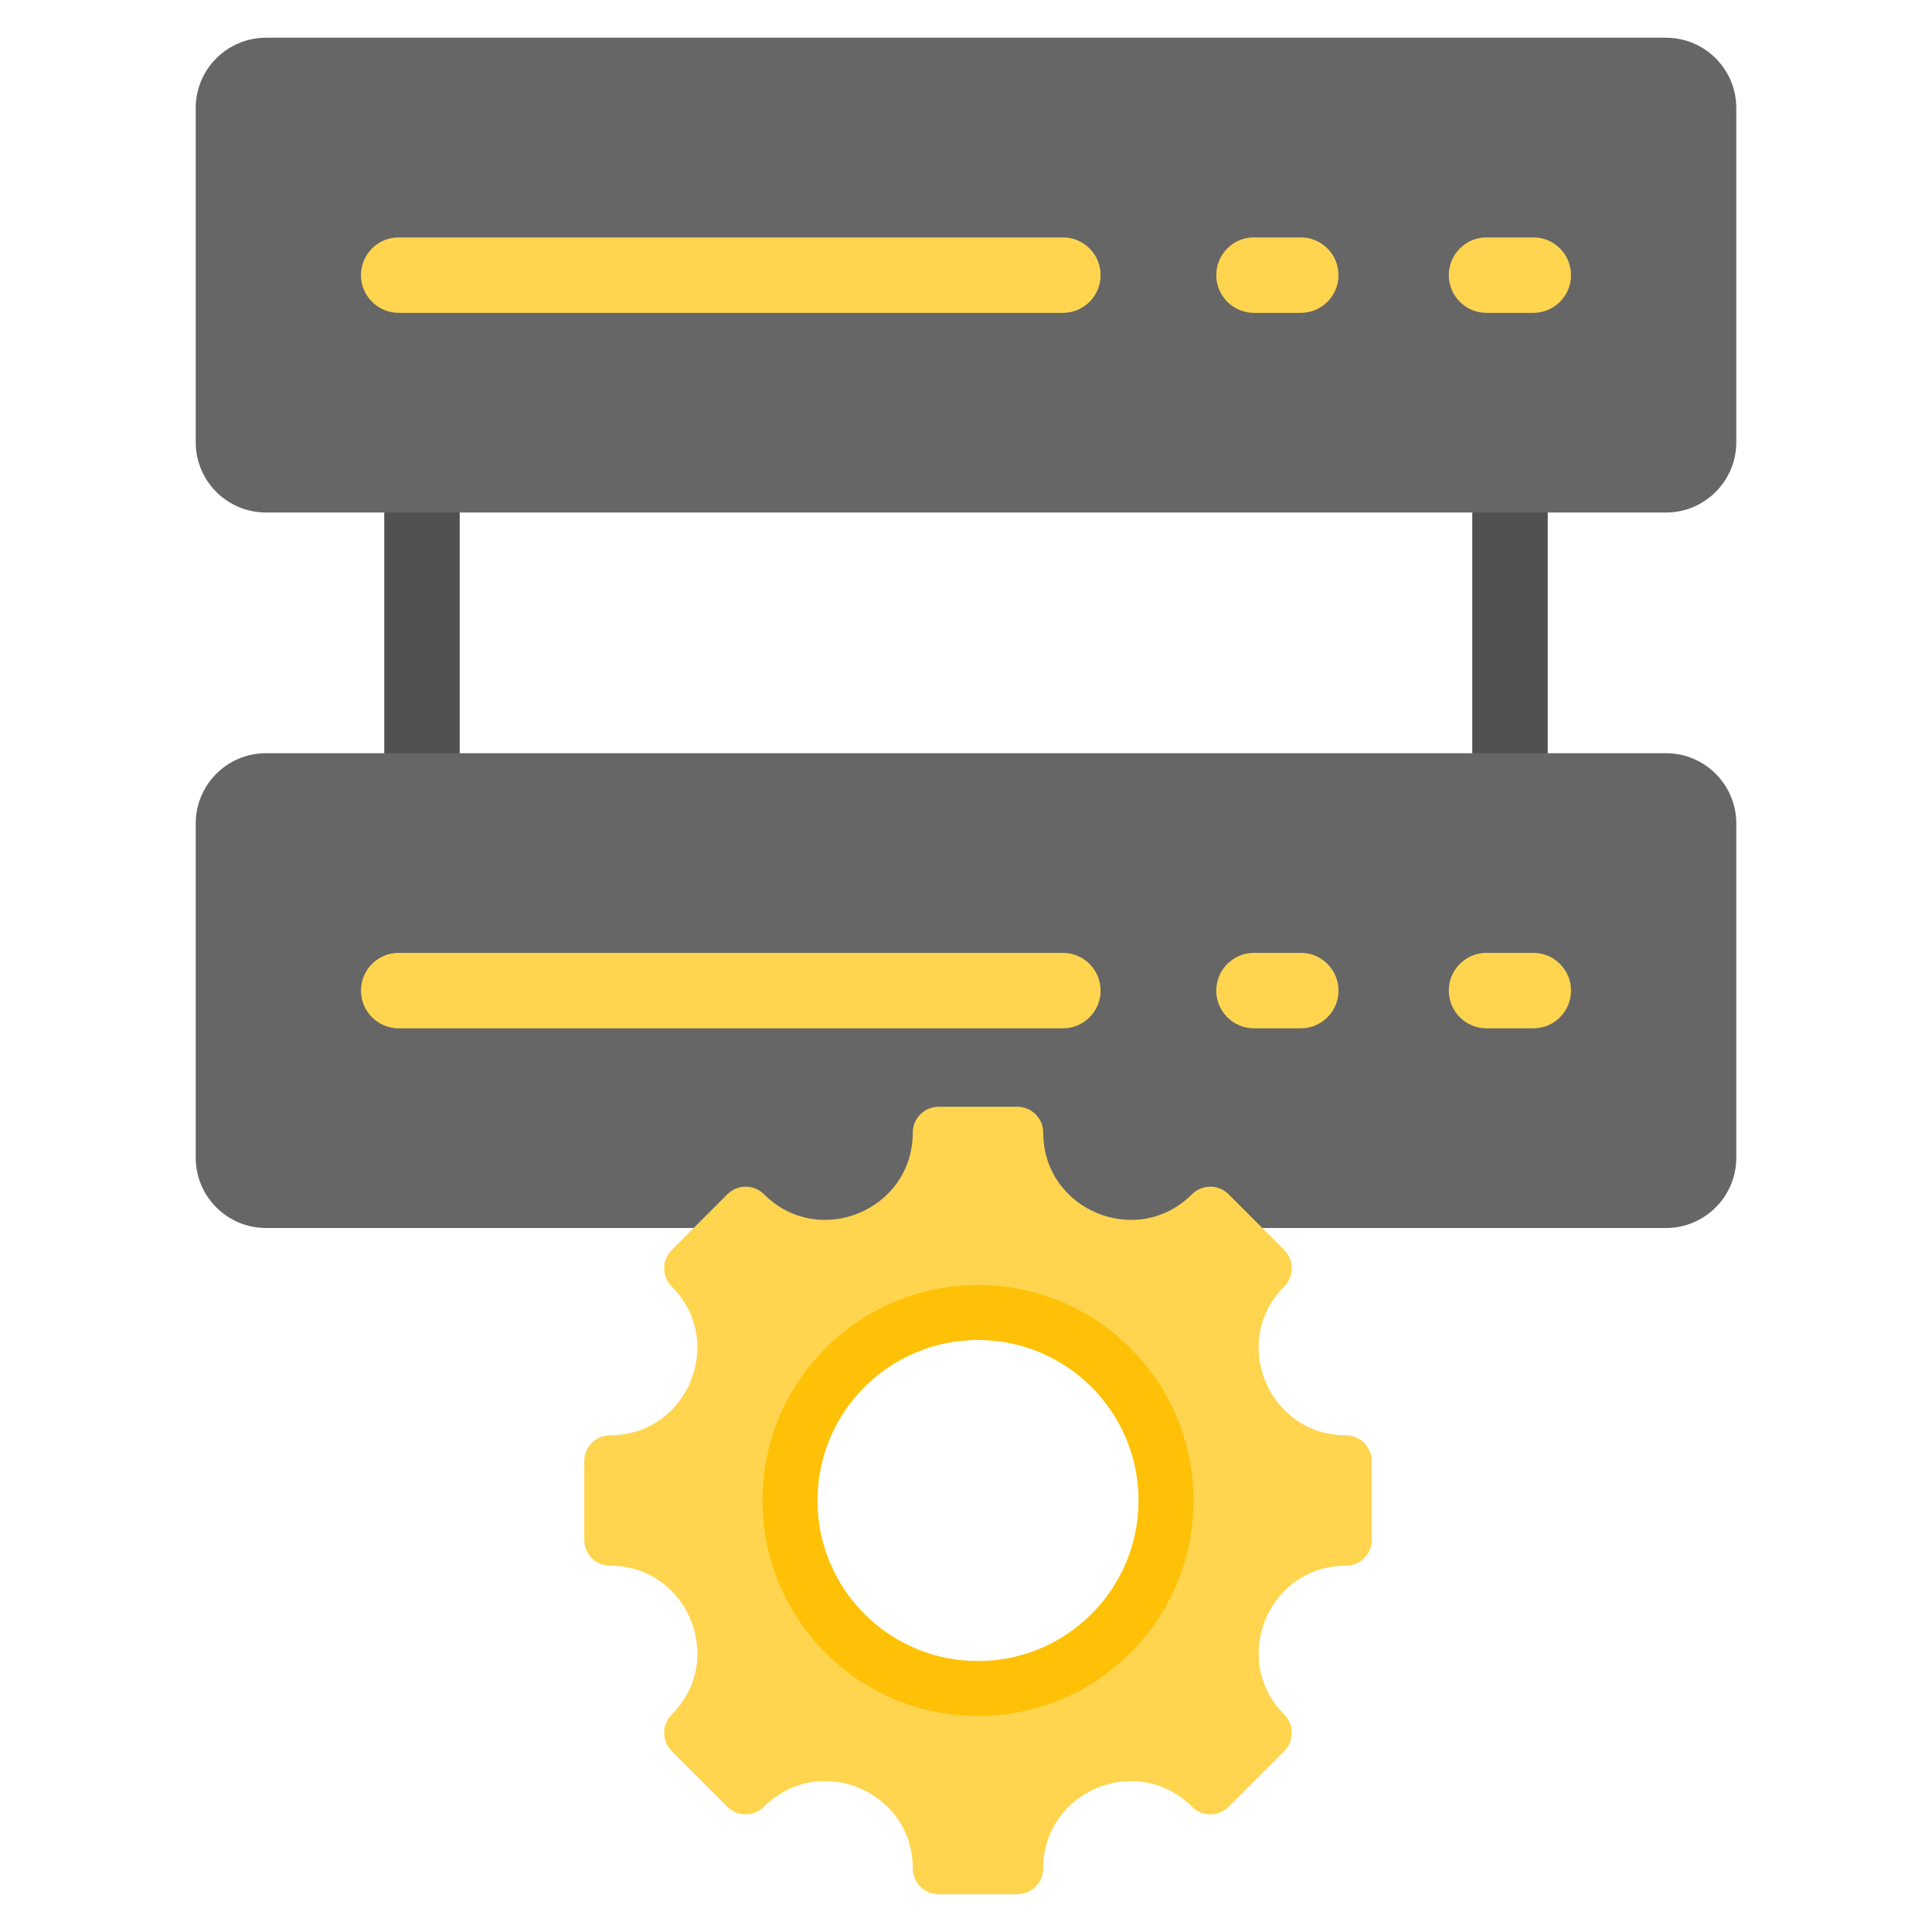<svg id="Layer_1" enable-background="new 0 0 512 512" height="512" viewBox="0 0 512 512" width="512" xmlns="http://www.w3.org/2000/svg"><g clip-rule="evenodd" fill-rule="evenodd"><path d="m101.83 120.646c0-5.523 4.477-10 10-10s10 4.477 10 10v95.211c0 5.523-4.477 10-10 10s-10-4.477-10-10zm288.339 0c0-5.523 4.477-10 10-10s10 4.477 10 10v95.211c0 5.523-4.477 10-10 10s-10-4.477-10-10z" fill="#515151"/><g><path d="m441.536 135.822h-371.072c-10.242 0-18.595-8.353-18.595-18.595v-88.632c0-10.242 8.354-18.595 18.595-18.595h371.072c10.242 0 18.595 8.353 18.595 18.595v88.632c-.001 10.242-8.354 18.595-18.595 18.595z" fill="#666"/><path d="m332.323 82.911c-5.523 0-10-4.477-10-10s4.477-10 10-10h12.391c5.523 0 10 4.477 10 10s-4.477 10-10 10zm-226.662 0c-5.523 0-10-4.477-10-10s4.477-10 10-10h176.011c5.523 0 10 4.477 10 10s-4.477 10-10 10zm288.287 0c-5.523 0-10-4.477-10-10s4.477-10 10-10h12.39c5.523 0 10 4.477 10 10s-4.477 10-10 10z" fill="#ffd54f"/></g><g><path d="m70.464 325.43c-10.241 0-18.595-8.353-18.595-18.595v-88.632c0-10.242 8.353-18.595 18.595-18.595h371.072c10.242 0 18.595 8.353 18.595 18.595v88.632c0 10.242-8.353 18.595-18.595 18.595z" fill="#666"/><path d="m332.323 272.519c-5.523 0-10-4.477-10-10s4.477-10 10-10h12.391c5.523 0 10 4.477 10 10s-4.477 10-10 10zm-226.662 0c-5.523 0-10-4.477-10-10s4.477-10 10-10h176.011c5.523 0 10 4.477 10 10s-4.477 10-10 10zm288.287 0c-5.523 0-10-4.477-10-10s4.477-10 10-10h12.39c5.523 0 10 4.477 10 10s-4.477 10-10 10z" fill="#ffd54f"/></g><g><path d="m356.674 414.941c-20.549 0-30.859 24.895-16.33 39.424 2.677 2.676 2.677 7.017 0 9.694l-14.757 14.757c-2.677 2.677-7.018 2.677-9.694 0-14.53-14.529-39.424-4.219-39.424 16.329 0 3.787-3.07 6.854-6.854 6.854h-20.868c-3.785 0-6.854-3.067-6.854-6.854 0-20.574-24.876-30.877-39.424-16.329-2.676 2.677-7.018 2.677-9.694 0l-14.757-14.757c-2.676-2.676-2.676-7.018 0-9.694 14.529-14.53 4.219-39.424-16.33-39.424-3.787 0-6.854-3.069-6.854-6.854v-20.868c0-3.785 3.067-6.854 6.854-6.854 20.549 0 30.859-24.895 16.33-39.424-2.676-2.676-2.676-7.018 0-9.694l14.757-14.757c2.676-2.676 7.018-2.676 9.694 0 14.529 14.53 39.424 4.219 39.424-16.329 0-3.787 3.07-6.854 6.854-6.854h20.868c3.785 0 6.854 3.067 6.854 6.854 0 20.549 24.894 30.859 39.424 16.329 2.676-2.676 7.017-2.676 9.694 0l14.757 14.757c2.677 2.676 2.677 7.018 0 9.694-14.529 14.529-4.219 39.424 16.33 39.424 3.787 0 6.854 3.07 6.854 6.854v20.868c0 3.785-3.068 6.854-6.854 6.854zm-54.934-17.288c0-23.506-19.055-42.559-42.559-42.559-23.506 0-42.559 19.053-42.559 42.559 0 23.504 19.053 42.559 42.559 42.559 23.504 0 42.559-19.055 42.559-42.559z" fill="#ffd54f"/><path d="m316.292 397.653c0 31.541-25.57 57.111-57.112 57.111-31.544 0-57.112-25.57-57.112-57.111 0-31.544 25.568-57.112 57.112-57.112 31.542.001 57.112 25.568 57.112 57.112zm-14.552 0c0-23.506-19.055-42.559-42.559-42.559-23.506 0-42.559 19.053-42.559 42.559 0 23.504 19.053 42.559 42.559 42.559 23.504 0 42.559-19.055 42.559-42.559z" fill="#ffc107"/></g></g></svg>